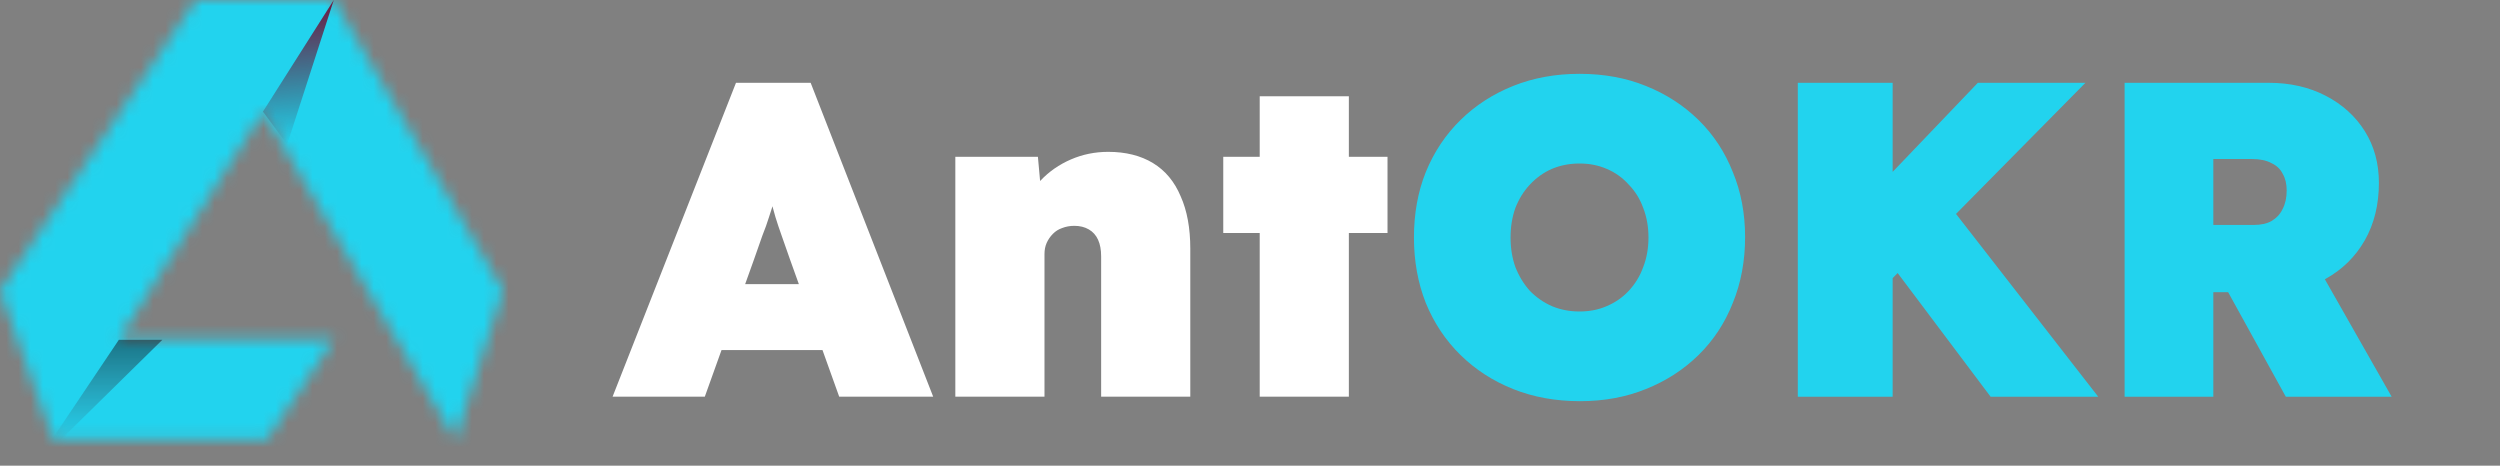 <svg width="204" height="38" viewBox="0 0 204 38" fill="none" xmlns="http://www.w3.org/2000/svg">
<rect x="0" y="0" width="204" height="38" fill="#808080" stroke="none"/>
<g clip-path="url(#clip0_111_3352)">
<mask id="mask0_111_3352" style="mask-type:luminance" maskUnits="userSpaceOnUse" x="0" y="0" width="42" height="36">
<path d="M41.055 23.719L37.145 35.861L21.465 9.105L9.677 27.699H27.237L21.784 35.861H4.348L0 23.719L15.974 0H27.237L41.055 23.719Z" fill="white"/>
</mask>
<g mask="url(#mask0_111_3352)">
<path d="M27.237 -1.97248e-06L38.62 7.524L16.077 -7.864L27.237 -1.97248e-06ZM26.702 0.792L15.542 -7.073L15.417 -6.888L15.297 -6.699L26.702 0.792ZM16.077 -7.864L15.542 -7.073L37.862 8.656L38.397 7.864L16.077 -7.864ZM15.297 -6.699L10.062 1.612L32.87 16.593L38.106 8.282L15.297 -6.699ZM10.063 1.611L10.062 1.612L32.868 16.597L32.869 16.595L10.063 1.611ZM-1.606 20.019L-6.935 28.181L15.63 43.541L20.959 35.379L-1.606 20.019ZM15.854 -7.524L10.083 1.579L32.849 16.626L38.62 7.524L15.854 -7.524ZM37.144 35.861L13.873 50.079L44.361 102.103L62.907 44.51L37.144 35.861ZM41.054 23.719L66.817 32.368L70.673 20.395L64.362 9.563L41.054 23.719ZM27.237 -1.97248e-06L50.545 -14.156L42.66 -27.691H27.237V-1.97248e-06ZM21.465 9.105L44.736 -5.114L22.369 -43.28L-1.302 -5.943L21.465 9.105ZM4.348 35.861L-21.123 45.37L-14.612 63.551H4.348V35.861ZM-0 23.719L-22.346 8.028L-30.278 19.805L-25.471 33.228L-0 23.719ZM15.974 -1.97248e-06V-27.691H1.71L-6.372 -15.69L15.974 -1.97248e-06ZM21.784 35.861V63.551H36.112L44.187 51.466L21.784 35.861ZM27.237 27.699L49.64 43.305L78.568 0.008H27.237V27.699ZM9.676 27.699L-13.09 12.652L-40.185 55.39H9.676V27.699ZM62.907 44.51L66.817 32.368L15.291 15.069L11.382 27.211L62.907 44.51ZM64.362 9.563L50.545 -14.156L3.929 14.156L17.746 37.875L64.362 9.563ZM-1.807 23.323L13.873 50.079L60.416 21.642L44.736 -5.114L-1.807 23.323ZM29.818 26.351L25.47 14.21L-25.471 33.228L-21.123 45.37L29.818 26.351ZM22.346 39.409L38.32 15.69L-6.372 -15.69L-22.346 8.028L22.346 39.409ZM15.974 27.691H27.237V-27.691H15.974V27.691ZM44.187 51.466L49.64 43.305L4.834 12.094L-0.619 20.255L44.187 51.466ZM-1.302 -5.943L-13.09 12.652L32.443 42.747L44.231 24.152L-1.302 -5.943ZM27.237 0.008H9.676V55.39H27.237V0.008ZM4.348 63.551H21.784V8.17H4.348V63.551Z" fill="#22D3EE"/>
</g>
<path opacity="0.9" d="M27.237 0L21.457 9.108L22.996 11.198L23.43 11.794L27.237 0Z" fill="url(#paint0_linear_111_3352)"/>
<path opacity="0.45" d="M2.802 38L9.699 27.727H13.25L2.802 38Z" fill="url(#paint1_linear_111_3352)"/>
<path d="M49.986 32.37L60.057 6.755H66.149L76.148 32.37H68.479L64.465 21.173C64.202 20.417 63.975 19.77 63.784 19.233C63.593 18.697 63.425 18.197 63.282 17.733C63.139 17.245 62.995 16.733 62.852 16.196C62.709 15.635 62.565 14.976 62.422 14.22H63.641C63.497 14.976 63.354 15.635 63.211 16.196C63.067 16.733 62.912 17.245 62.745 17.733C62.601 18.197 62.422 18.697 62.207 19.233C62.016 19.77 61.789 20.417 61.526 21.173L57.512 32.37H49.986ZM55.004 28.565L57.261 23.185H68.909L70.951 28.565H55.004ZM77.955 32.37V12.793H84.693L85.051 16.745L83.51 17.184C83.773 16.257 84.239 15.44 84.908 14.733C85.601 14.001 86.425 13.427 87.38 13.013C88.336 12.598 89.352 12.391 90.427 12.391C91.86 12.391 93.079 12.696 94.082 13.305C95.086 13.915 95.838 14.818 96.34 16.013C96.866 17.184 97.128 18.611 97.128 20.295V32.37H89.853V20.917C89.853 20.38 89.77 19.929 89.602 19.563C89.435 19.197 89.184 18.916 88.85 18.721C88.515 18.526 88.121 18.428 87.667 18.428C87.309 18.428 86.974 18.489 86.664 18.611C86.377 18.709 86.126 18.867 85.911 19.087C85.696 19.307 85.529 19.55 85.409 19.819C85.29 20.087 85.23 20.392 85.23 20.734V32.37H81.611C80.703 32.37 79.938 32.37 79.317 32.37C78.72 32.37 78.266 32.37 77.955 32.37ZM102.792 32.37V7.853H110.067V32.37H102.792ZM99.818 19.014V12.793H113.221V19.014H99.818Z" fill="white"/>
<path d="M128.925 32.736C126.942 32.736 125.126 32.407 123.477 31.748C121.829 31.09 120.395 30.163 119.177 28.968C117.958 27.772 117.015 26.357 116.346 24.723C115.7 23.088 115.378 21.307 115.378 19.38C115.378 17.429 115.7 15.648 116.346 14.038C117.015 12.403 117.958 10.988 119.177 9.793C120.395 8.598 121.829 7.671 123.477 7.012C125.126 6.353 126.93 6.024 128.889 6.024C130.872 6.024 132.676 6.353 134.3 7.012C135.949 7.671 137.382 8.598 138.602 9.793C139.82 10.988 140.752 12.403 141.397 14.038C142.065 15.648 142.4 17.416 142.4 19.344C142.4 21.295 142.065 23.088 141.397 24.723C140.752 26.357 139.82 27.772 138.602 28.968C137.382 30.163 135.949 31.09 134.3 31.748C132.676 32.407 130.884 32.736 128.925 32.736ZM128.889 25.418C129.701 25.418 130.442 25.272 131.111 24.979C131.804 24.686 132.401 24.271 132.903 23.735C133.428 23.174 133.823 22.527 134.085 21.795C134.372 21.064 134.515 20.258 134.515 19.38C134.515 18.502 134.372 17.697 134.085 16.965C133.823 16.233 133.428 15.599 132.903 15.062C132.401 14.501 131.804 14.074 131.111 13.782C130.442 13.489 129.701 13.342 128.889 13.342C128.077 13.342 127.324 13.489 126.631 13.782C125.962 14.074 125.365 14.501 124.839 15.062C124.337 15.599 123.943 16.233 123.656 16.965C123.394 17.697 123.262 18.502 123.262 19.38C123.262 20.258 123.394 21.064 123.656 21.795C123.943 22.527 124.337 23.174 124.839 23.735C125.365 24.271 125.962 24.686 126.631 24.979C127.324 25.272 128.077 25.418 128.889 25.418ZM152.075 25.089L149.459 19.234L161.393 6.756H170.173L152.075 25.089ZM146.7 32.371V6.756H154.44V32.371H146.7ZM162.432 32.371L153.33 20.258L158.347 15.831L171.213 32.371H162.432ZM173.368 32.371V6.756H185.123C186.867 6.756 188.42 7.109 189.782 7.817C191.144 8.524 192.207 9.488 192.972 10.708C193.735 11.928 194.118 13.33 194.118 14.916C194.118 16.697 193.735 18.258 192.972 19.6C192.207 20.942 191.144 21.991 189.782 22.747C188.42 23.479 186.867 23.845 185.123 23.845H180.608V32.371H173.368ZM186.521 32.371L180.142 20.807L188.062 19.892L195.158 32.371H186.521ZM180.608 18.356H183.905C184.502 18.356 184.991 18.246 185.374 18.026C185.779 17.782 186.078 17.453 186.27 17.038C186.485 16.623 186.593 16.123 186.593 15.538C186.593 15.001 186.485 14.55 186.27 14.184C186.078 13.794 185.768 13.501 185.338 13.306C184.932 13.086 184.406 12.976 183.761 12.976H180.608V18.356Z" fill="#22D3EE"/>
</g>
<defs>
<linearGradient id="paint0_linear_111_3352" x1="24.347" y1="11.794" x2="23.403" y2="0.003" gradientUnits="userSpaceOnUse">
<stop stop-color="#530014" stop-opacity="0"/>
<stop offset="1" stop-color="#78002B"/>
</linearGradient>
<linearGradient id="paint1_linear_111_3352" x1="8.772" y1="35.917" x2="8.772" y2="27.727" gradientUnits="userSpaceOnUse">
<stop stop-color="#530014" stop-opacity="0"/>
<stop offset="1" stop-color="#0E0007"/>
</linearGradient>
<clipPath id="clip0_111_3352">
<rect width="204" height="38" fill="white"/>
</clipPath>
</defs>
</svg>
